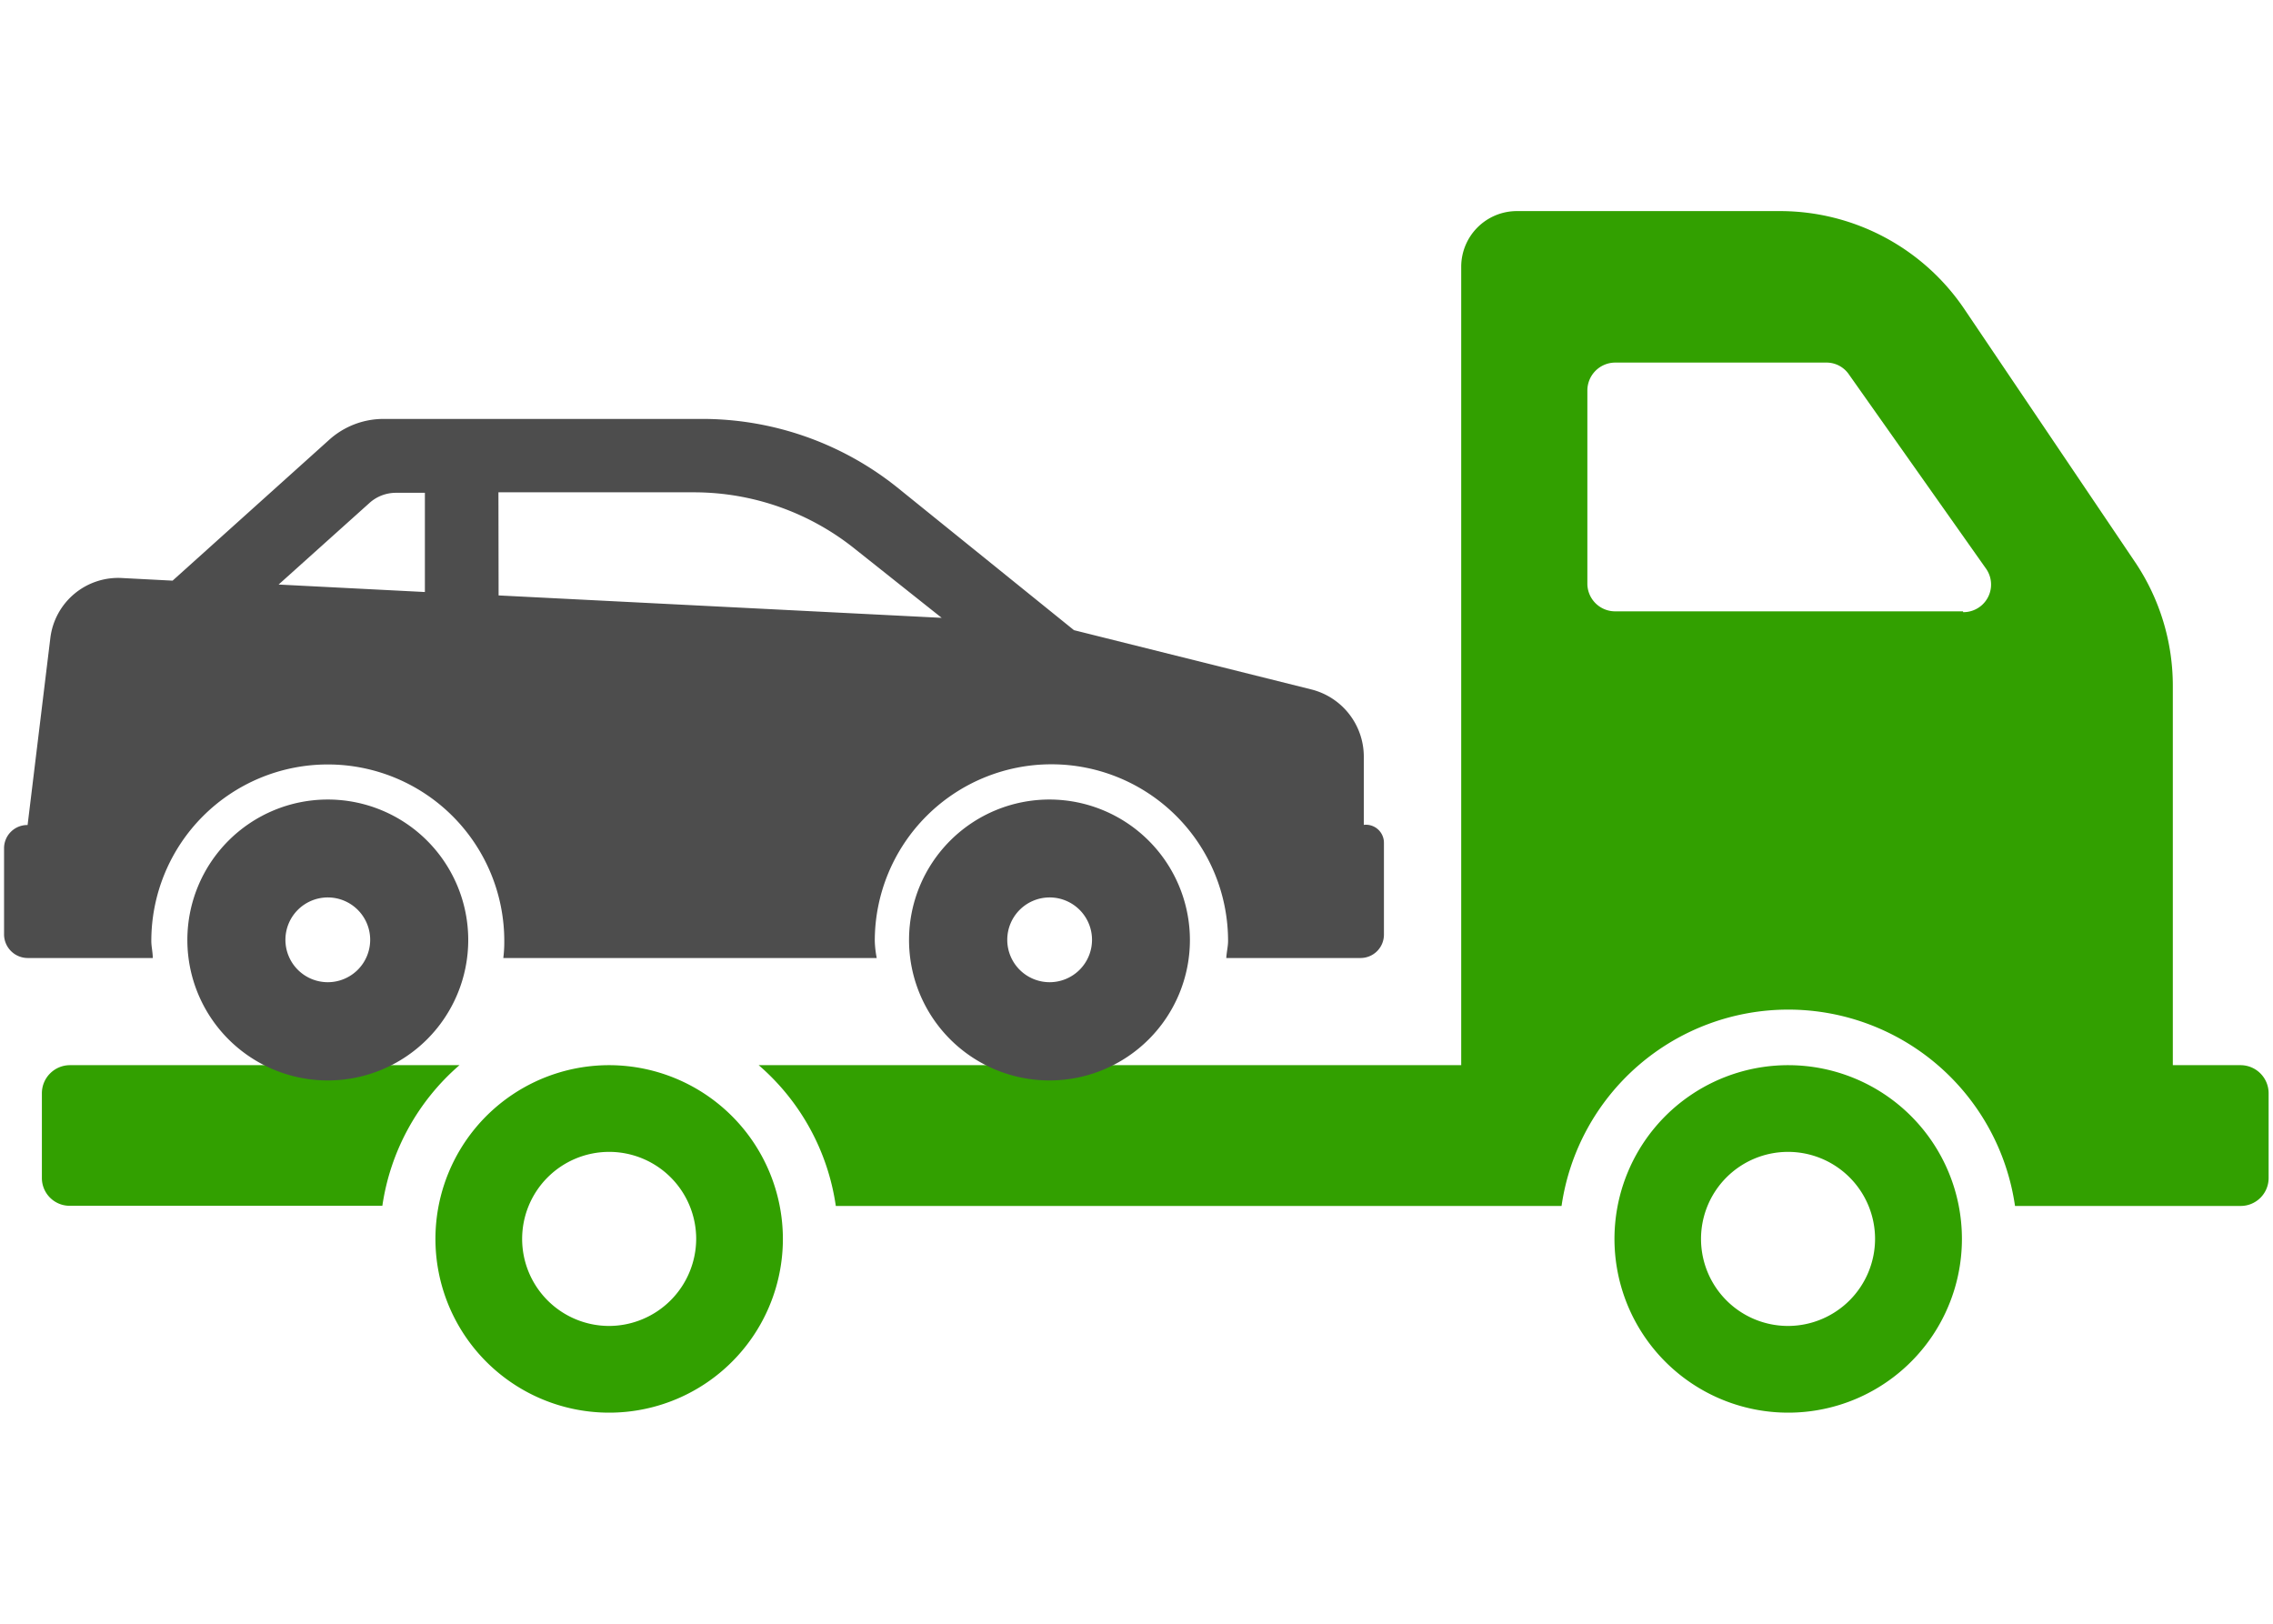 <svg xmlns="http://www.w3.org/2000/svg" width="140" height="100" viewBox="0 0 140 100"><defs><style>.cls-1{fill:#32a000;}.cls-2{fill:#4d4d4d;}</style></defs><title>beginners_img04</title><g id="レイヤー_1" data-name="レイヤー 1"><path class="cls-1" d="M37.53,65.6A10.7,10.7,0,1,0,48.22,76.29,10.71,10.71,0,0,0,37.53,65.6Zm0,16.06a5.36,5.36,0,1,1,5.35-5.37,5.38,5.38,0,0,1-5.35,5.37ZM28.3,65.6h-24a1.73,1.73,0,0,0-1.72,1.72v5.22a1.71,1.71,0,0,0,1.72,1.72H23.55A14.15,14.15,0,0,1,28.3,65.6Zm81.84,0a10.7,10.7,0,1,0,10.7,10.69,10.7,10.7,0,0,0-10.7-10.69Zm0,16.06a5.36,5.36,0,1,1,5.35-5.37,5.37,5.37,0,0,1-5.35,5.37ZM138,65.6h-4.17V42.23a13.65,13.65,0,0,0-2.37-7.68L121,19.05A13.71,13.71,0,0,0,109.63,13H93.41A3.43,3.43,0,0,0,90,16.44V65.6H46.73a14.1,14.1,0,0,1,4.75,8.67h44.7a14.11,14.11,0,0,1,27.93,0H138a1.72,1.72,0,0,0,1.73-1.73V67.32A1.73,1.73,0,0,0,138,65.6ZM120.91,37.65H99.48a1.71,1.71,0,0,1-1.71-1.72V24.05a1.72,1.72,0,0,1,1.71-1.72h13a1.67,1.67,0,0,1,1.4.73L122.31,35a1.7,1.7,0,0,1-1.4,2.7Z"/><path class="cls-2" d="M64.65,49.24a8.65,8.65,0,1,0,8.64,8.66,8.66,8.66,0,0,0-8.64-8.66Zm0,11.25a2.61,2.61,0,1,1,2.61-2.59,2.61,2.61,0,0,1-2.61,2.59Zm0,0"/><path class="cls-2" d="M1.7,50.81A1.43,1.43,0,0,0,.25,52.24v5.27A1.46,1.46,0,0,0,1.7,59H9.41c0-.36-.09-.7-.09-1.05a10.87,10.87,0,1,1,21.74,0A8,8,0,0,1,31,59h23a6.38,6.38,0,0,1-.12-1.05,10.88,10.88,0,1,1,21.76,0c0,.34-.09.68-.11,1.05h8.28a1.44,1.44,0,0,0,1.43-1.45V51.93A1.11,1.11,0,0,0,84,50.8V46.57a4.27,4.27,0,0,0-3.23-4.11L66.15,38.81,55.24,30A19.23,19.23,0,0,0,43.17,25.8H23.63a5,5,0,0,0-3.37,1.3l-9.63,8.66L7.55,35.6A4.21,4.21,0,0,0,3.1,39.3L1.7,50.81Zm29-20.49h12a15.85,15.85,0,0,1,10,3.52L58,38.05,30.71,36.67ZM17.16,36l5.57-5a2.43,2.43,0,0,1,1.66-.65h1.78v6.11Zm9,.47"/><path class="cls-2" d="M20.18,49.24a8.65,8.65,0,1,0,8.66,8.66,8.65,8.65,0,0,0-8.66-8.66Zm0,11.25A2.61,2.61,0,1,1,22.8,57.9a2.61,2.61,0,0,1-2.62,2.59Zm0,0"/></g></svg>